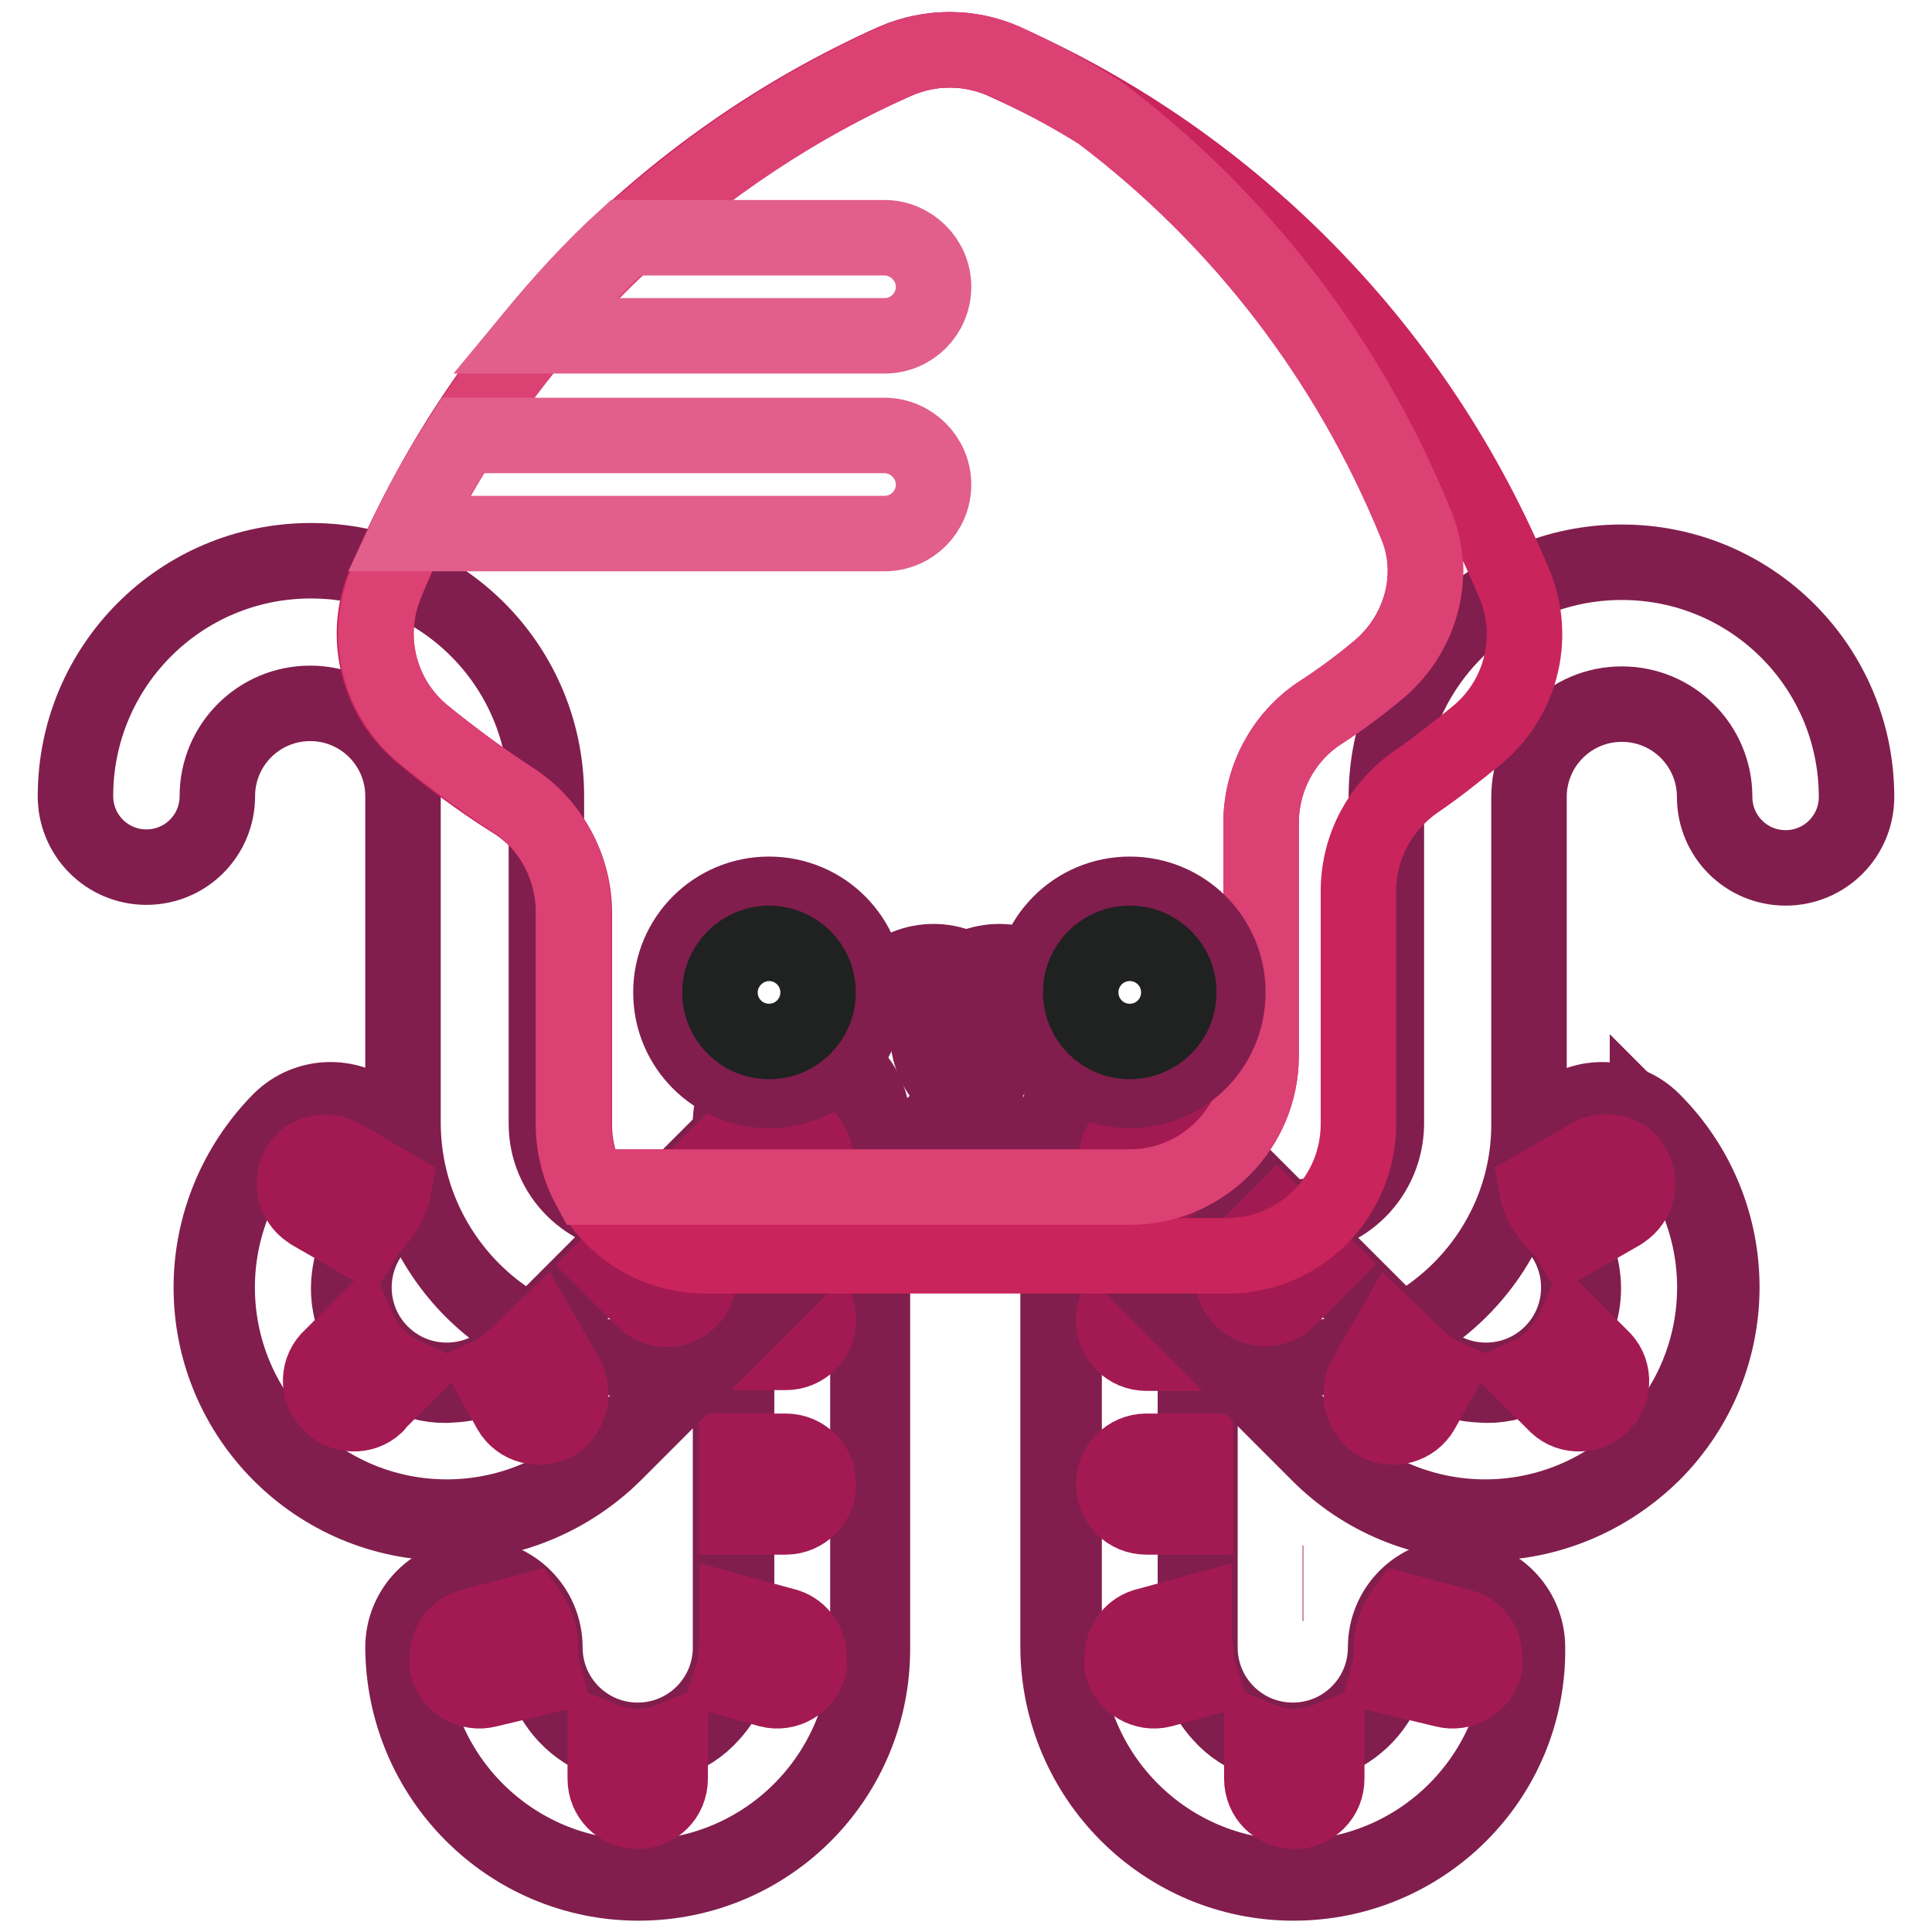 <?xml version="1.0" encoding="utf-8"?>
<!-- Svg Vector Icons : http://www.onlinewebfonts.com/icon -->
<!DOCTYPE svg PUBLIC "-//W3C//DTD SVG 1.1//EN" "http://www.w3.org/Graphics/SVG/1.1/DTD/svg11.dtd">
<svg version="1.1" xmlns="http://www.w3.org/2000/svg" xmlns:xlink="http://www.w3.org/1999/xlink" x="0px" y="0px" viewBox="0 0 256 256" enable-background="new 0 0 256 256" xml:space="preserve">
<g> <path stroke-width="10" fill-opacity="0" stroke="#811e4d"  d="M171.4,180.1c-5.2,0-9.4-4.2-9.4-9.4c0-5.2,4.2-9.4,9.4-9.4c6.8,0,12.2-5.5,12.3-12.3v-43.4 c0-17.2,14-31.1,31.2-31.1c17.2,0,31.1,13.9,31.1,31.1c0,5.2-4.2,9.4-9.4,9.4c-5.2,0-9.4-4.2-9.4-9.4c0-6.8-5.5-12.3-12.3-12.3 c-6.8,0-12.3,5.5-12.3,12.3v43.4C202.6,166.1,188.6,180,171.4,180.1L171.4,180.1z"/> <path stroke-width="10" fill-opacity="0" stroke="#811e4d"  d="M171.4,249.5c-17.2,0-31.1-14-31.2-31.2v-69.5c0-5.2,4.2-9.4,9.4-9.4c5.2,0,9.4,4.2,9.4,9.4v69.5 c0,6.8,5.5,12.3,12.3,12.3c6.8,0,12.3-5.5,12.3-12.3c0-5.2,4.2-9.4,9.4-9.4s9.4,4.2,9.4,9.4C202.6,235.6,188.6,249.5,171.4,249.5z" /> <path stroke-width="10" fill-opacity="0" stroke="#811e4d"  d="M201.8,218.4c0,16.8-13.6,30.4-30.4,30.4S141,235.2,141,218.4l0,0v-69.5c0-4.8,3.9-8.7,8.7-8.7 c4.8,0,8.7,3.9,8.7,8.7v69.5c0,0.2,0,0.3,0,0.5c0,1.2,0.3,2.4,0.7,3.6c0.5,1.8,1.5,3.4,2.7,4.7c1.4,1.6,3.3,2.8,5.3,3.5 c2.8,1.1,5.9,1.1,8.7,0c4-1.4,7-4.6,8.2-8.7c0.3-1.1,0.5-2.3,0.5-3.5v-0.4c0-1.7,0.6-3.3,1.6-4.7c2.7-3.9,8.2-4.9,12.1-2.2 c2.3,1.6,3.6,4.1,3.7,6.9V218.4z"/> <path stroke-width="10" fill-opacity="0" stroke="#a31a53"  d="M151.9,192.3h6.5v8.7h-6.5c-2.4,0-4.3-1.9-4.3-4.3l0,0C147.5,194.3,149.5,192.3,151.9,192.3L151.9,192.3 L151.9,192.3z M151.9,170.6h6.5v8.7h-6.5c-2.4,0-4.3-1.9-4.3-4.3l0,0C147.5,172.6,149.5,170.6,151.9,170.6L151.9,170.6L151.9,170.6 z M196.7,219.6c0.1,0.4,0.1,0.8,0,1.2c-0.6,2.3-3,3.7-5.3,3.1l-7.5-1.8c0.3-1.1,0.5-2.3,0.5-3.5v-0.4c0-1.7,0.6-3.3,1.6-4.7l7.5,2 C195.4,216,196.7,217.6,196.7,219.6L196.7,219.6z M158.4,218.9c0,1.2,0.3,2.4,0.7,3.6l-5.1,1.4c-2.3,0.6-4.7-0.8-5.3-3.1 c0-0.4,0-0.7,0-1.1c0-1.9,1.1-3.6,2.9-4.2l6.6-1.8v4.7C158.3,218.6,158.3,218.7,158.4,218.9z M175.8,230.6v5.1 c0,2.4-1.9,4.3-4.3,4.3c-2.4,0-4.3-1.9-4.3-4.3c0,0,0,0,0,0v-5.1C169.9,231.7,173,231.7,175.8,230.6z"/> <path stroke-width="10" fill-opacity="0" stroke="#811e4d"  d="M196.8,201.8c-8.3,0-16.2-3.3-22-9.1l-49.1-49.1c-3.7-3.7-3.7-9.7,0-13.4c3.7-3.7,9.7-3.7,13.4,0l0,0 l49.1,49.1c4.8,4.8,12.6,4.8,17.4,0c4.8-4.8,4.8-12.6,0-17.4l0,0c-3.7-3.7-3.7-9.7,0-13.4s9.7-3.7,13.4,0l0,0 c12.2,12.2,12.2,31.9,0,44.1C213,198.5,205.1,201.8,196.8,201.8z"/> <path stroke-width="10" fill-opacity="0" stroke="#811e4d"  d="M218.3,149.1c11.9,11.9,11.9,31.1,0,43c-11.9,11.9-31.1,11.9-43,0L126.2,143c-3.3-3.5-3-9,0.5-12.3 c3.3-3.1,8.4-3.1,11.8,0l49.1,49.1c0.1,0.1,0.2,0.2,0.4,0.3c2.2,2.1,5.1,3.3,8.2,3.4c2.2,0.2,4.3-0.3,6.2-1.2 c2.7-1.2,4.9-3.4,6.1-6.1c1.1-2.2,1.5-4.6,1.2-7c-0.2-1.7-0.7-3.3-1.6-4.7c-0.6-1-1.3-2-2.1-2.8h-0.2c-1.1-1.2-1.9-2.7-2.2-4.4 c-0.8-4.7,2.3-9.2,7.1-10c2.8-0.5,5.6,0.4,7.6,2.4V149.1z"/> <path stroke-width="10" fill-opacity="0" stroke="#a31a53"  d="M164.6,166l4.6-4.6l6.1,6.1l-4.6,4.6c-1.7,1.7-4.4,1.7-6.1,0C162.9,170.5,162.9,167.7,164.6,166 C164.6,166,164.6,166,164.6,166L164.6,166z M149.2,150.6l4.6-4.6l6.1,6.1l-4.6,4.6c-1.7,1.7-4.4,1.7-6.1,0 C147.5,155.1,147.5,152.3,149.2,150.6C149.2,150.6,149.2,150.6,149.2,150.6L149.2,150.6z M215.6,153.6c0.3,0.3,0.5,0.6,0.7,0.9 c1.3,2,0.7,4.7-1.3,6c-0.1,0.1-0.2,0.1-0.3,0.2l-6.6,3.8c-0.6-1-1.3-2-2.1-2.8h-0.2c-1.1-1.2-1.9-2.7-2.2-4.4l6.8-3.9 C211.9,152.3,214.1,152.4,215.6,153.6L215.6,153.6z M188,180.1c0.9,0.8,1.9,1.6,3,2.1l-2.6,4.7c-1.2,2.1-3.9,2.8-6,1.6 c-0.3-0.2-0.6-0.4-0.8-0.7c-1.3-1.4-1.6-3.5-0.7-5.3l3.4-5.9l3.4,3.3C187.7,180.1,187.9,180.1,188,180.1z M208.5,176.2l3.6,3.6 c1.8,1.6,1.9,4.4,0.3,6.1c-1.6,1.8-4.4,1.9-6.1,0.3c-0.1-0.1-0.2-0.2-0.3-0.3l-3.6-3.6C205.1,181.1,207.3,178.9,208.5,176.2z"/> <path stroke-width="10" fill-opacity="0" stroke="#811e4d"  d="M84.6,180.1c-17.2,0-31.1-14-31.2-31.2v-43.4c0-6.8-5.5-12.3-12.3-12.3s-12.3,5.5-12.3,12.3 c0,5.2-4.2,9.4-9.4,9.4s-9.4-4.2-9.4-9.4c0-17.2,13.9-31.2,31.2-31.2s31.2,13.9,31.2,31.2v43.4c0,6.8,5.5,12.2,12.3,12.3 c5.2,0,9.4,4.2,9.4,9.4C94,175.8,89.8,180.1,84.6,180.1z"/> <path stroke-width="10" fill-opacity="0" stroke="#811e4d"  d="M84.6,249.5c-17.2,0-31.1-14-31.2-31.2c0-5.2,4.2-9.4,9.4-9.4c5.2,0,9.4,4.2,9.4,9.4 c0,6.8,5.5,12.3,12.3,12.3s12.3-5.5,12.3-12.3v-69.5c0-5.2,4.2-9.4,9.4-9.4c5.2,0,9.4,4.2,9.4,9.4v69.5 C115.7,235.6,101.8,249.5,84.6,249.5z"/> <path stroke-width="10" fill-opacity="0" stroke="#811e4d"  d="M54.2,218.4c0,16.8,13.6,30.4,30.4,30.4c16.8,0,30.4-13.6,30.4-30.4v-69.5c0-4.8-3.9-8.7-8.7-8.7 c-4.8,0-8.7,3.9-8.7,8.7v69.5c0,0.2,0,0.3,0,0.5c0,1.2-0.3,2.4-0.7,3.6c-0.5,1.8-1.5,3.4-2.7,4.7c-1.4,1.6-3.3,2.8-5.3,3.5 c-2.8,1.1-5.9,1.1-8.7,0c-4-1.4-7-4.6-8.2-8.7c-0.3-1.1-0.5-2.3-0.5-3.5v-0.4c0-1.7-0.6-3.3-1.6-4.7c-2.7-3.9-8.2-4.9-12.1-2.2 c-2.3,1.6-3.6,4.1-3.7,6.9V218.4z"/> <path stroke-width="10" fill-opacity="0" stroke="#a31a53"  d="M104.1,201h-6.5v-8.7h6.5c2.4,0,4.3,1.9,4.3,4.3l0,0C108.5,199,106.5,201,104.1,201L104.1,201L104.1,201z  M104.1,179.2h-6.5v-8.7h6.5c2.4,0,4.3,1.9,4.3,4.3l0,0C108.5,177.3,106.5,179.2,104.1,179.2L104.1,179.2L104.1,179.2z M59.3,219.6 c0,0.4,0,0.8,0,1.2c0.6,2.3,3,3.7,5.3,3.1l7.5-1.8c-0.3-1.1-0.5-2.3-0.5-3.5v-0.4c0-1.7-0.6-3.3-1.6-4.7l-7.5,2 C60.6,216,59.3,217.6,59.3,219.6z M97.6,218.9c0,1.2-0.3,2.4-0.7,3.6l5,1.4c2.3,0.6,4.7-0.8,5.3-3.1c0-0.4,0-0.7,0-1.1 c0-1.9-1.1-3.6-2.9-4.2l-6.6-1.8v4.7C97.7,218.6,97.7,218.7,97.6,218.9z M80.2,230.6v5.1c0,2.4,1.9,4.3,4.3,4.3 c2.4,0,4.3-1.9,4.3-4.3v-5.1C86.1,231.7,83,231.7,80.2,230.6z"/> <path stroke-width="10" fill-opacity="0" stroke="#811e4d"  d="M59.2,201.8C42,201.8,28,187.8,28,170.6c0-8.3,3.3-16.2,9.1-22.1c3.7-3.7,9.7-3.7,13.4,0 c3.7,3.7,3.7,9.7,0,13.4l0,0c-4.8,4.8-4.8,12.6,0,17.4c4.8,4.8,12.6,4.8,17.4,0l49.1-49.1c3.7-3.7,9.7-3.7,13.4,0 c3.7,3.7,3.7,9.7,0,13.4l0,0l-49.1,49.1C75.4,198.5,67.4,201.8,59.2,201.8z"/> <path stroke-width="10" fill-opacity="0" stroke="#811e4d"  d="M37.7,149.1c-11.9,11.9-11.9,31.1,0,43c11.9,11.9,31.1,11.9,43,0l0,0l49.1-49.1c3.3-3.5,3-9-0.5-12.3 c-3.3-3.1-8.4-3.1-11.8,0l-49.1,49.1c-0.1,0.1-0.2,0.2-0.4,0.3c-2.2,2.1-5.1,3.3-8.2,3.4c-2.1,0.2-4.3-0.3-6.2-1.2 c-2.7-1.2-4.9-3.4-6.1-6.1c-1.1-2.2-1.5-4.6-1.2-7c0.2-1.7,0.7-3.3,1.6-4.7c0.6-1,1.3-2,2.1-2.8c1.1-1.2,1.9-2.7,2.2-4.4 c0.8-4.7-2.3-9.2-7.1-10c-2.8-0.5-5.6,0.4-7.6,2.4L37.7,149.1z"/> <path stroke-width="10" fill-opacity="0" stroke="#a31a53"  d="M85.3,172.2l-4.6-4.6l6.1-6.1l4.6,4.6c1.7,1.7,1.7,4.4,0,6.1C89.7,173.9,87,173.9,85.3,172.2L85.3,172.2z  M100.7,156.8l-4.6-4.6l6.1-6.1l4.6,4.6c1.7,1.7,1.7,4.4,0,6.1C105.1,158.5,102.4,158.5,100.7,156.8L100.7,156.8z M40.4,153.6 c-0.3,0.3-0.5,0.6-0.7,0.9c-1.3,2-0.7,4.7,1.3,6c0.1,0.1,0.2,0.1,0.3,0.2l6.6,3.8c0.6-1,1.3-2,2.1-2.8c1.1-1.2,1.9-2.7,2.2-4.4 l-6.7-3.9C43.9,152.4,41.9,152.5,40.4,153.6z M68,180.1c-0.9,0.8-1.9,1.6-3,2.1l2.6,4.7c1.2,2.1,3.9,2.8,6,1.6 c0.3-0.2,0.6-0.4,0.8-0.7c1.3-1.4,1.6-3.5,0.7-5.3l-3.4-5.9l-3.4,3.3C68.3,180.1,68.1,180.1,68,180.1z M47.5,176.2l-3.6,3.6 c-1.8,1.6-1.9,4.4-0.2,6.1c1.6,1.8,4.4,1.9,6.1,0.3c0.1-0.1,0.2-0.2,0.2-0.3l3.6-3.6C50.9,181.1,48.7,178.9,47.5,176.2z"/> <path stroke-width="10" fill-opacity="0" stroke="#ca245c"  d="M200.8,77.7C188,46.7,163.7,21.7,133,8.1c-4.5-2-9.6-2-14.2,0c-30.8,13.6-55.1,38.5-68,69.6 c-2.7,6.9-0.7,14.8,5.1,19.6c3.7,3.1,7.6,6,11.7,8.6c5.2,3.1,8.4,8.7,8.5,14.8V149c0,9.6,7.8,17.4,17.4,17.4l0,0h69.3 c9.6-0.1,17.2-7.9,17.2-17.5v-31.1c0.1-5.7,2.9-10.9,7.6-14.2c2.8-1.9,5.4-4,8-6.1C201.4,92.8,203.6,84.8,200.8,77.7z"/> <path stroke-width="10" fill-opacity="0" stroke="#ca245c"  d="M182.7,88.7c-2.5,2.1-5.2,4.1-8,5.9c-4.7,3.2-7.5,8.5-7.6,14.2v31.1c0,9.6-7.8,17.4-17.4,17.4l0,0H80.2 c-0.7,0-1.4,0-2.1,0c-1.4-2.6-2.1-5.4-2.1-8.4v-28.3c-0.1-6-3.2-11.6-8.3-14.8c-4-2.6-7.9-5.5-11.6-8.5c-5.8-4.8-7.8-12.7-5.1-19.6 c12.8-31,36.9-55.9,67.5-69.6c4.6-2,9.8-2,14.4,0c4.4,2,8.8,4.2,12.9,6.7c18.6,14,33,32.8,41.8,54.3 C190.5,76,188.4,83.9,182.7,88.7L182.7,88.7z"/> <path stroke-width="10" fill-opacity="0" stroke="#dc4174"  d="M182.7,88.7c-2.5,2.1-5.2,4.1-8,5.9c-4.7,3.2-7.5,8.5-7.6,14.2v31.1c0,9.6-7.8,17.4-17.4,17.4l0,0H80.2 c-0.7,0-1.4,0-2.1,0c-1.4-2.6-2.1-5.4-2.1-8.4v-28.3c-0.1-6-3.2-11.6-8.3-14.8c-4-2.6-7.9-5.5-11.6-8.5c-5.8-4.8-7.8-12.7-5.1-19.6 c0.9-2.4,2-4.7,3.1-7c2.1-4.5,4.6-8.8,7.3-13c2.8-4.6,6-8.9,9.4-13c3.8-4.6,7.8-9,12.2-13c10.6-9.7,22.6-17.7,35.7-23.6 c4.6-2,9.8-2,14.4,0c4.3,2,8.6,4.3,12.6,6.8c18.6,14,33,32.8,41.8,54.3C190.5,76,188.4,83.9,182.7,88.7L182.7,88.7z"/> <path stroke-width="10" fill-opacity="0" stroke="#811e4d"  d="M88.9,131.5c0,7.2,5.8,13,13,13c7.2,0,13-5.8,13-13c0,0,0,0,0,0c0-7.2-5.8-13-13-13S88.9,124.3,88.9,131.5 C88.9,131.5,88.9,131.5,88.9,131.5z"/> <path stroke-width="10" fill-opacity="0" stroke="#202121"  d="M95.4,131.5c0,3.6,2.9,6.5,6.5,6.5c3.6,0,6.5-2.9,6.5-6.5c0,0,0,0,0,0c0-3.6-2.9-6.5-6.5-6.5 C98.4,125,95.4,127.9,95.4,131.5C95.4,131.5,95.4,131.5,95.4,131.5z"/> <path stroke-width="10" fill-opacity="0" stroke="#811e4d"  d="M136.7,131.5c0,7.2,5.8,13,13,13c7.2,0,13-5.8,13-13c0,0,0,0,0,0c0-7.2-5.8-13-13-13 C142.5,118.5,136.7,124.3,136.7,131.5C136.7,131.5,136.7,131.5,136.7,131.5z"/> <path stroke-width="10" fill-opacity="0" stroke="#202121"  d="M143.2,131.5c0,3.6,2.9,6.5,6.5,6.5c3.6,0,6.5-2.9,6.5-6.5c0,0,0,0,0,0c0-3.6-2.9-6.5-6.5-6.5 C146.1,125,143.2,127.9,143.2,131.5C143.2,131.5,143.2,131.5,143.2,131.5z"/> <path stroke-width="10" fill-opacity="0" stroke="#a31a53"  d="M172.6,209.8l0.1,0L172.6,209.8L172.6,209.8z M172.7,209.8L172.7,209.8L172.7,209.8L172.7,209.8z"/> <path stroke-width="10" fill-opacity="0" stroke="#e15f8a"  d="M123.7,38c0,3.6-2.9,6.5-6.5,6.5H70.7c3.8-4.6,7.8-9,12.2-13h34.3C120.7,31.5,123.7,34.4,123.7,38z  M123.7,64.2c0,3.6-2.9,6.5-6.5,6.5H54c2.1-4.5,4.6-8.8,7.3-13h55.9C120.7,57.7,123.7,60.6,123.7,64.2z"/></g>
</svg>